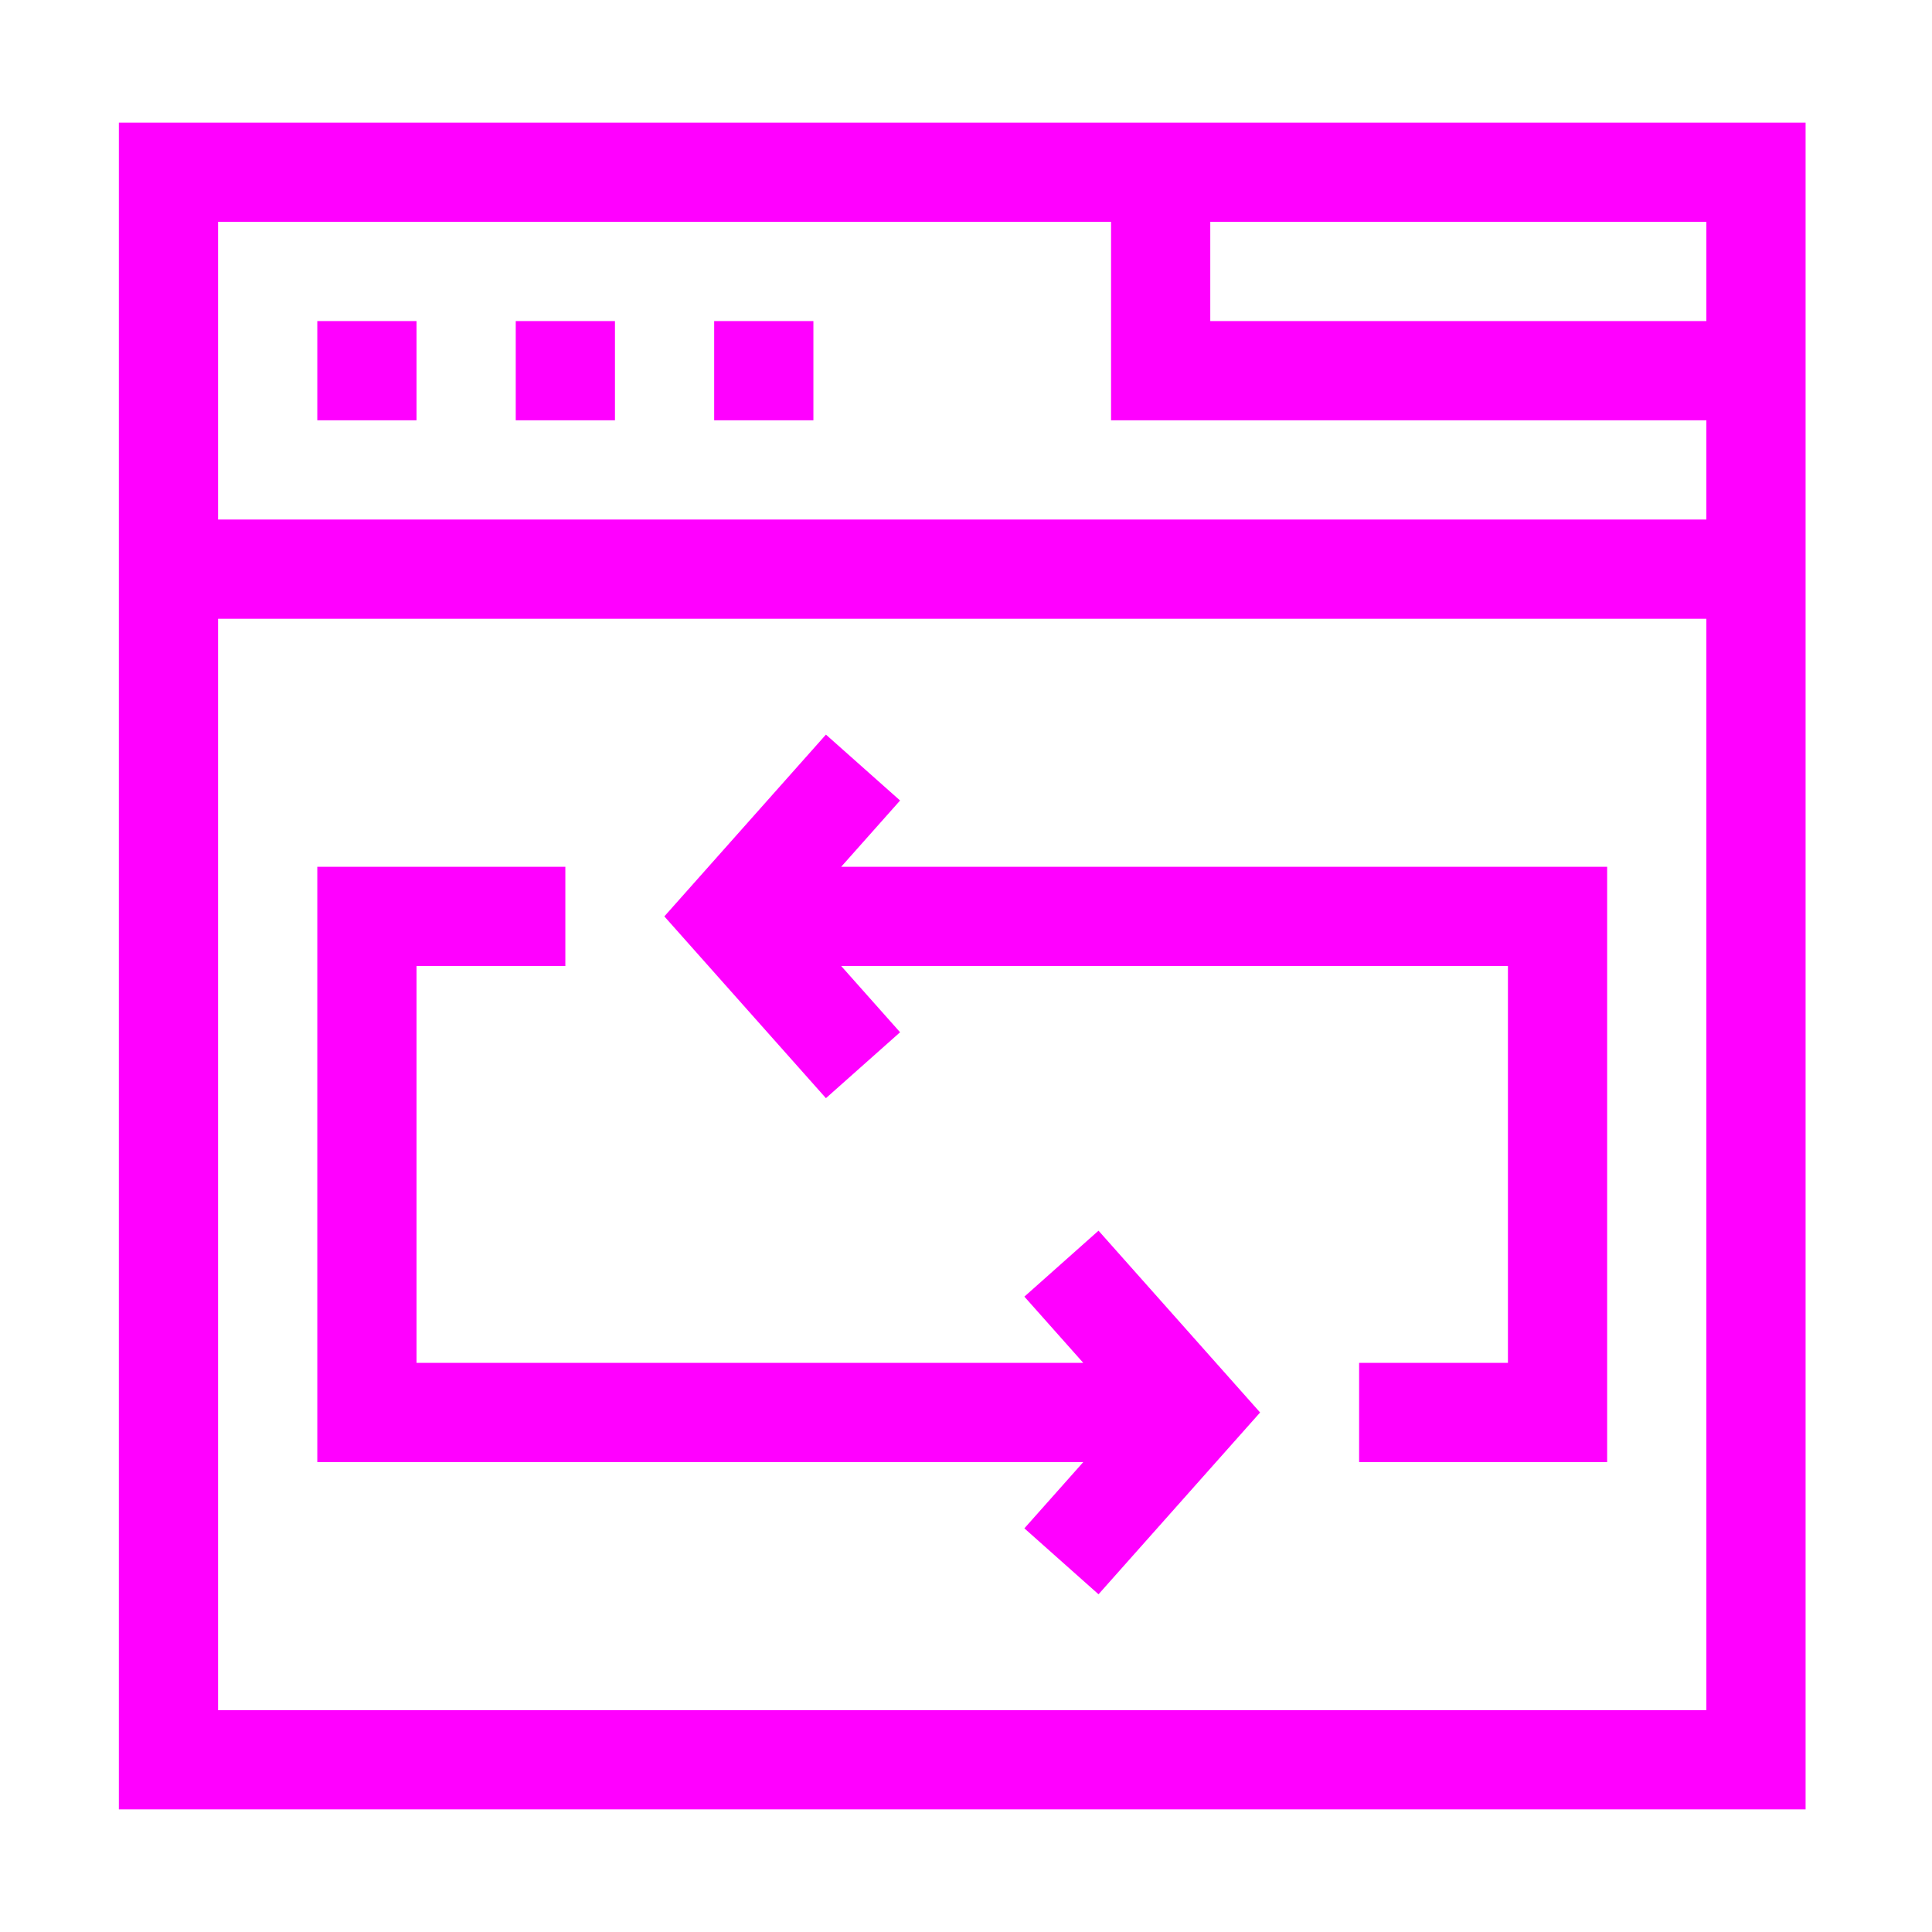 <?xml version="1.0" encoding="utf-8"?>
<!-- Generator: Adobe Illustrator 15.0.0, SVG Export Plug-In  -->
<!DOCTYPE svg>
<svg version="1.2" baseProfile="tiny"
	 xmlns="http://www.w3.org/2000/svg" xmlns:xlink="http://www.w3.org/1999/xlink" xmlns:a="http://ns.adobe.com/AdobeSVGViewerExtensions/3.0/"
	 x="0px" y="0px" width="512px" height="512px" viewBox="-31.5 -32.5 512 512" xml:space="preserve">
<defs>
</defs>
<path fill="#FF00FF" d="M0,0v447h447V0H0z M420.706,420.706H26.294V131.471h394.412V420.706z M420.706,105.177H26.294V26.294
	h236.647v52.588h157.765V105.177z M420.706,52.588H289.235V26.294h131.471V52.588z"/>
<path fill="#FF00FF" d="M52.588,52.588h26.294v26.294H52.588V52.588z"/>
<path fill="#FF00FF" d="M105.177,52.588h26.294v26.294h-26.294V52.588z"/>
<path fill="#FF00FF" d="M157.765,52.588h26.294v26.294h-26.294V52.588z"/>
<path fill="#FF00FF" d="M302.443,341.823l-42.824,48.18l-19.65-17.477l15.61-17.556H52.588V197.206h65.735V223.5H78.882v105.177
	h176.697l-15.61-17.556l19.65-17.478L302.443,341.823z"/>
<path fill="#FF00FF" d="M207.032,179.646l-19.652-17.468l-42.823,48.175l42.823,48.174l19.652-17.468l-15.609-17.56h176.695v105.177
	h-39.441v26.294h65.735V197.206H191.423L207.032,179.646z"/>
</svg>
